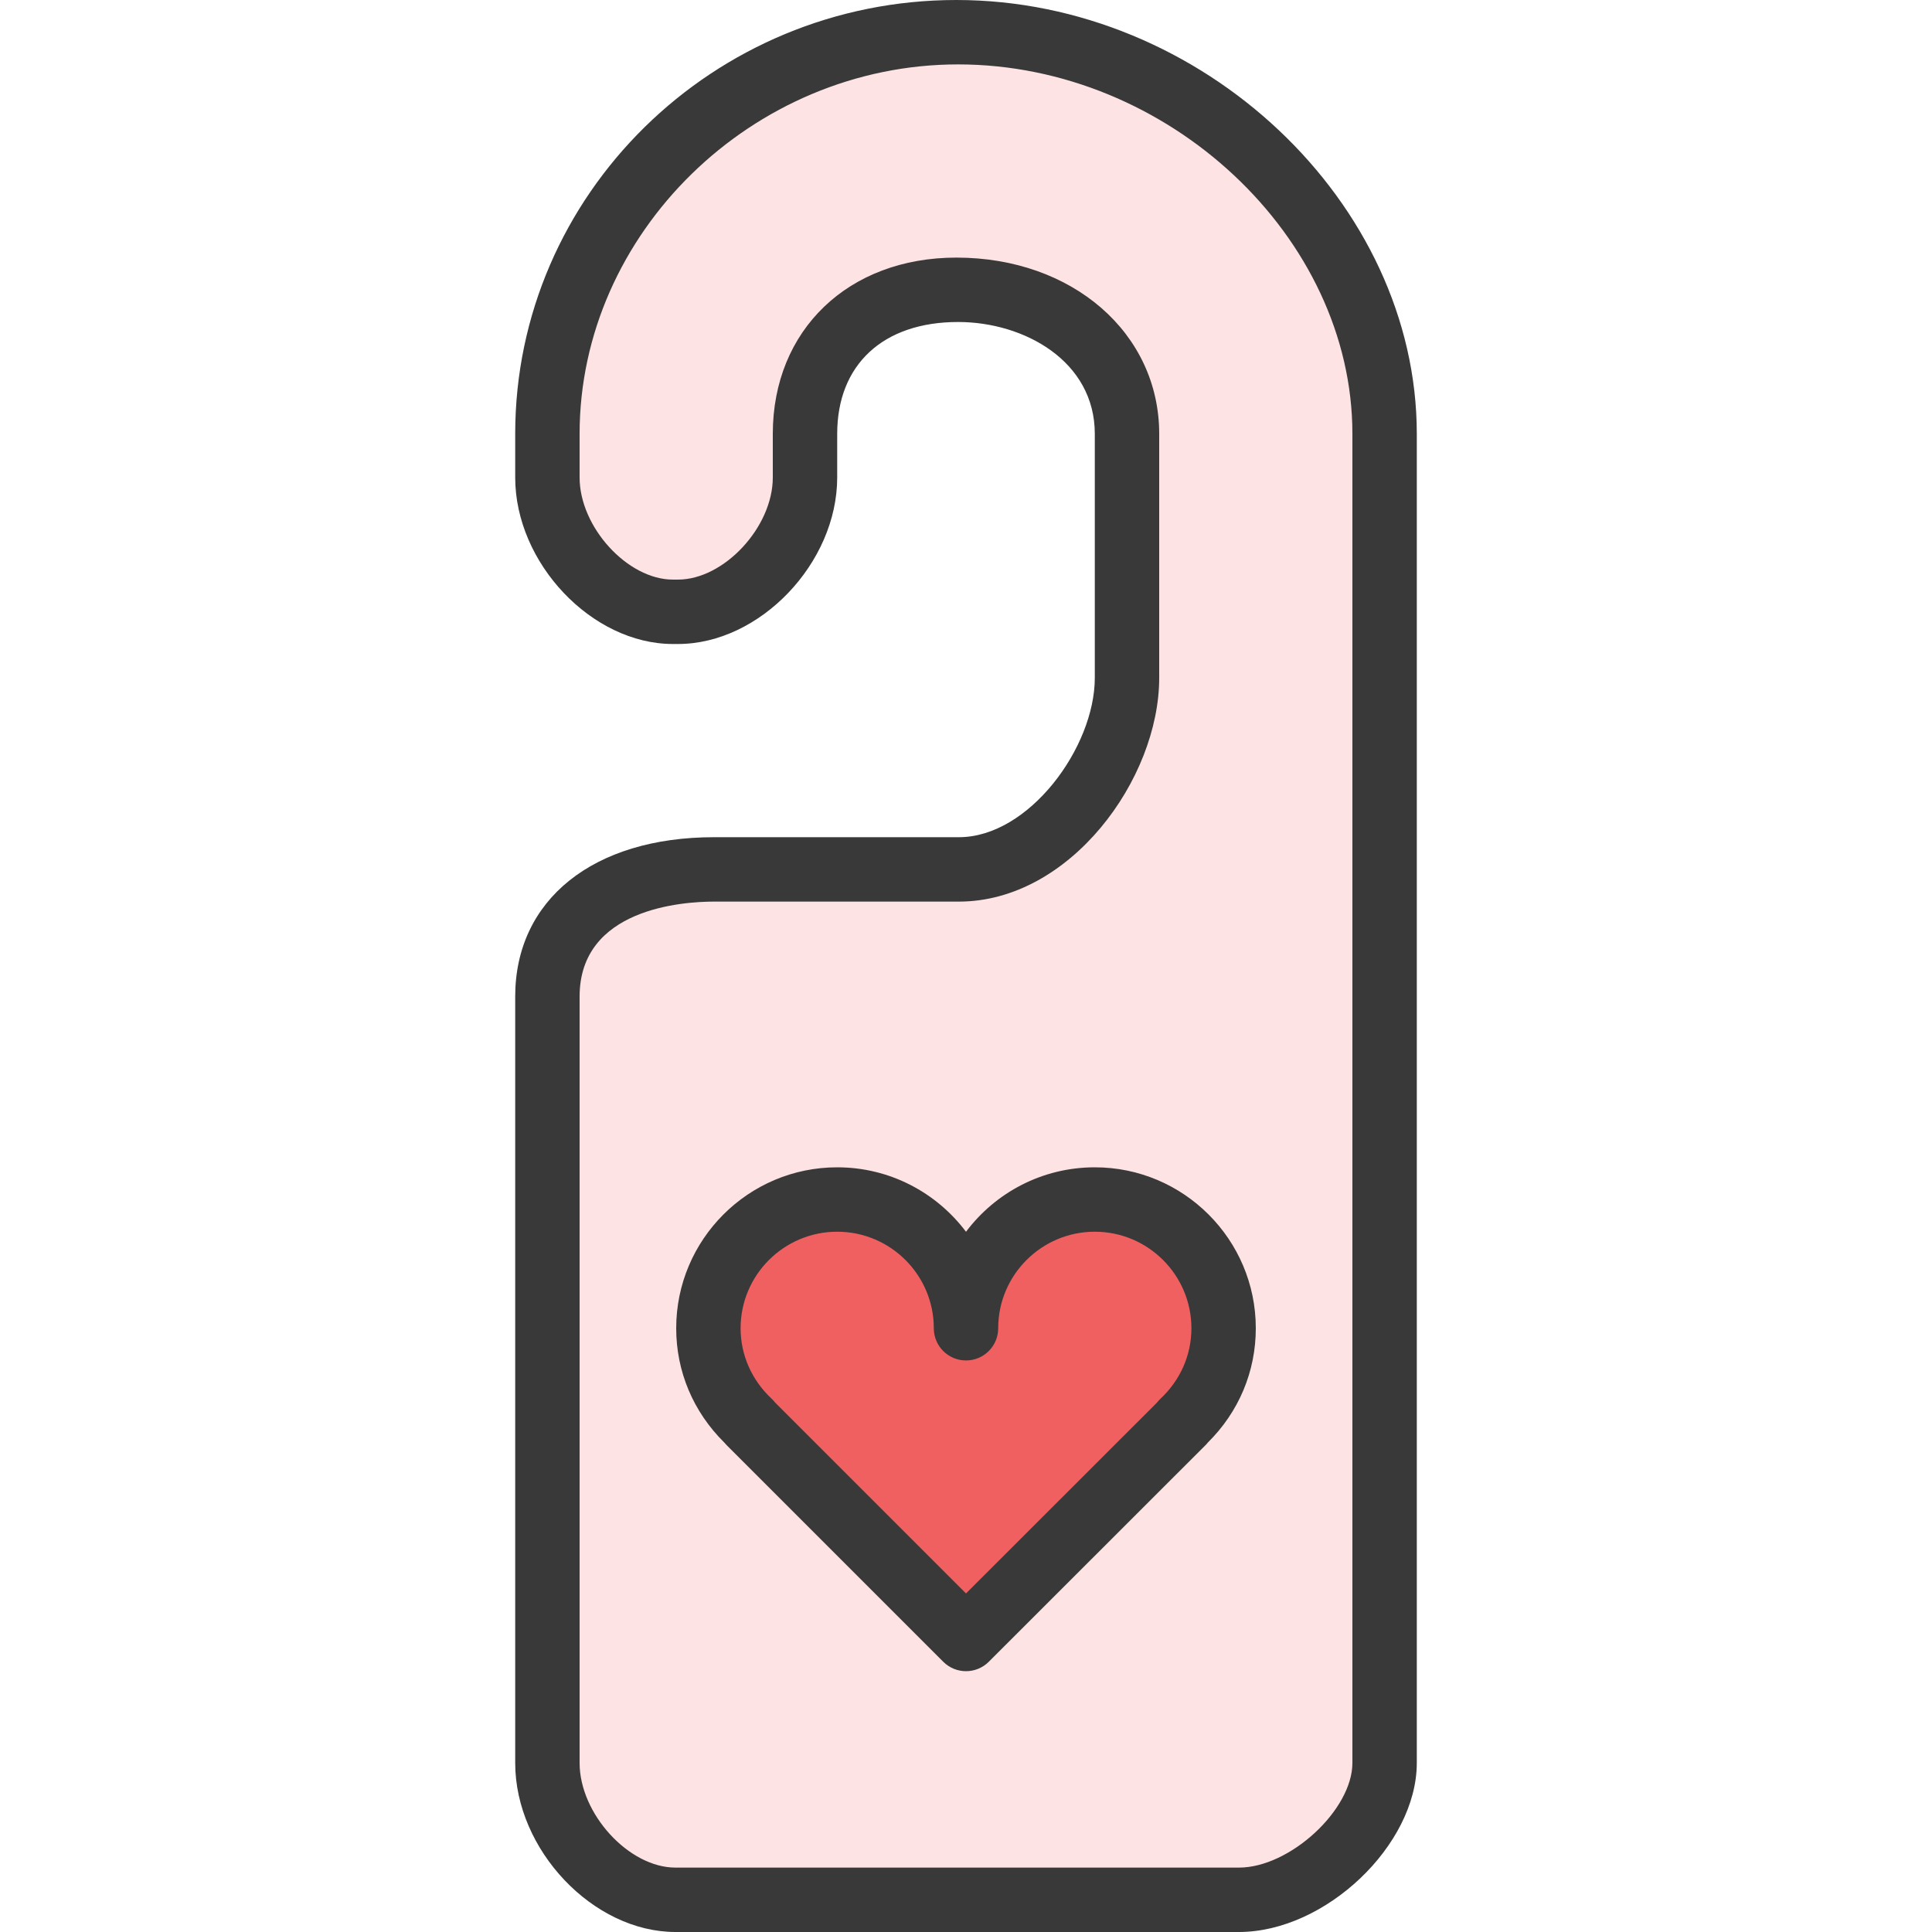 <?xml version="1.0" encoding="utf-8"?>
<!DOCTYPE svg PUBLIC "-//W3C//DTD SVG 1.1//EN" "http://www.w3.org/Graphics/SVG/1.1/DTD/svg11.dtd">
<svg height="800px" width="800px" version="1.1" id="door-tag-heart" xmlns="http://www.w3.org/2000/svg" xmlns:xlink="http://www.w3.org/1999/xlink" x="0px"
	 y="0px" viewBox="0 0 28 60" enable-background="new 0 0 28 60" xml:space="preserve">
<g id="door-tag-heart-color">
	<path fill="#FDE3E3" d="M13.701,1C6.812,1,1,6.588,1,13.473v1.356C1,16.855,2.871,19,4.898,19h0.156
		C7.086,19,9,16.855,9,14.829v-1.356C9,10.727,10.953,9,13.701,9h0.053C16.5,9,19,10.727,19,13.473v7.578
		C19,23.785,16.512,27,13.779,27H6.176C3.443,27,1,28.216,1,30.949V54.75C1,56.82,2.906,59,4.977,59h17.5
		C24.547,59,27,56.82,27,54.75V13.473C27,6.588,20.643,1,13.754,1H13.701z"/>
	<path fill="#F16061" d="M14,41.25c0-2.208-1.791-3.998-4-3.998s-4,1.79-4,3.998c0,1.158,0.5,2.19,1.285,2.924l-0.01,0.002
		L14,50.9l6.729-6.725c-0.004-0.002-0.006-0.002-0.008-0.004C21.504,43.438,22,42.408,22,41.25
		c0-2.208-1.788-3.998-4-3.998C15.792,37.252,14,39.042,14,41.25z"/>
</g>
<g id="door-tag-heart-line">
	<g>
		<path fill="#393939" d="M22.477,60h-17.5C2.419,60,0,57.449,0,54.75V30.949C0,27.943,2.424,26,6.176,26h7.604
			C15.953,26,18,23.212,18,21.051v-7.578C18,11.217,15.812,10,13.754,10C11.418,10,10,11.331,10,13.473v1.356
			C10,17.487,7.597,20,5.055,20H4.898C2.381,20,0,17.487,0,14.829v-1.356C0,6.044,6.146,0,13.701,0
			C21.343,0,28,6.296,28,13.473V54.75C28,57.301,25.161,60,22.477,60L22.477,60z M6.176,28C5.196,28,2,28.213,2,30.949
			V54.75C2,56.33,3.53,58,4.977,58h17.5C24.058,58,26,56.208,26,54.75V13.473C26,7.361,20.277,2,13.754,2
			C7.358,2,2,7.254,2,13.473v1.356C2,16.37,3.49,18,4.898,18h0.156C6.486,18,8,16.37,8,14.829v-1.356
			C8,10.251,10.345,8,13.701,8C17.314,8,20,10.353,20,13.473v7.578C20,24.198,17.226,28,13.779,28H6.176L6.176,28z"/>
	</g>
	<g>
		<path fill="#393939" d="M14,51.9c-0.256,0-0.512-0.098-0.707-0.293l-6.725-6.725
			c-0.025-0.025-0.05-0.053-0.072-0.08C5.53,43.848,5,42.593,5,41.25c0-2.756,2.243-4.998,5-4.998
			c1.634,0,3.087,0.787,4,2.002c0.913-1.215,2.366-2.002,4-2.002c2.757,0,5,2.242,5,4.998
			c0,1.344-0.528,2.599-1.491,3.551c-0.022,0.029-0.047,0.057-0.073,0.082l-6.729,6.725
			C14.512,51.803,14.256,51.9,14,51.9L14,51.9z M8.077,43.563L14,49.486l5.929-5.925
			c0.032-0.042,0.069-0.083,0.108-0.12C20.658,42.86,21,42.082,21,41.25c0-1.653-1.346-2.998-3-2.998
			c-1.654,0-3,1.345-3,2.998c0,0.553-0.447,1-1,1c-0.553,0-1-0.447-1-1c0-1.653-1.346-2.998-3-2.998
			c-1.654,0-3,1.345-3,2.998c0,0.831,0.344,1.61,0.968,2.193C8.008,43.48,8.045,43.522,8.077,43.563L8.077,43.563z
			"/>
	</g>
</g>
</svg>